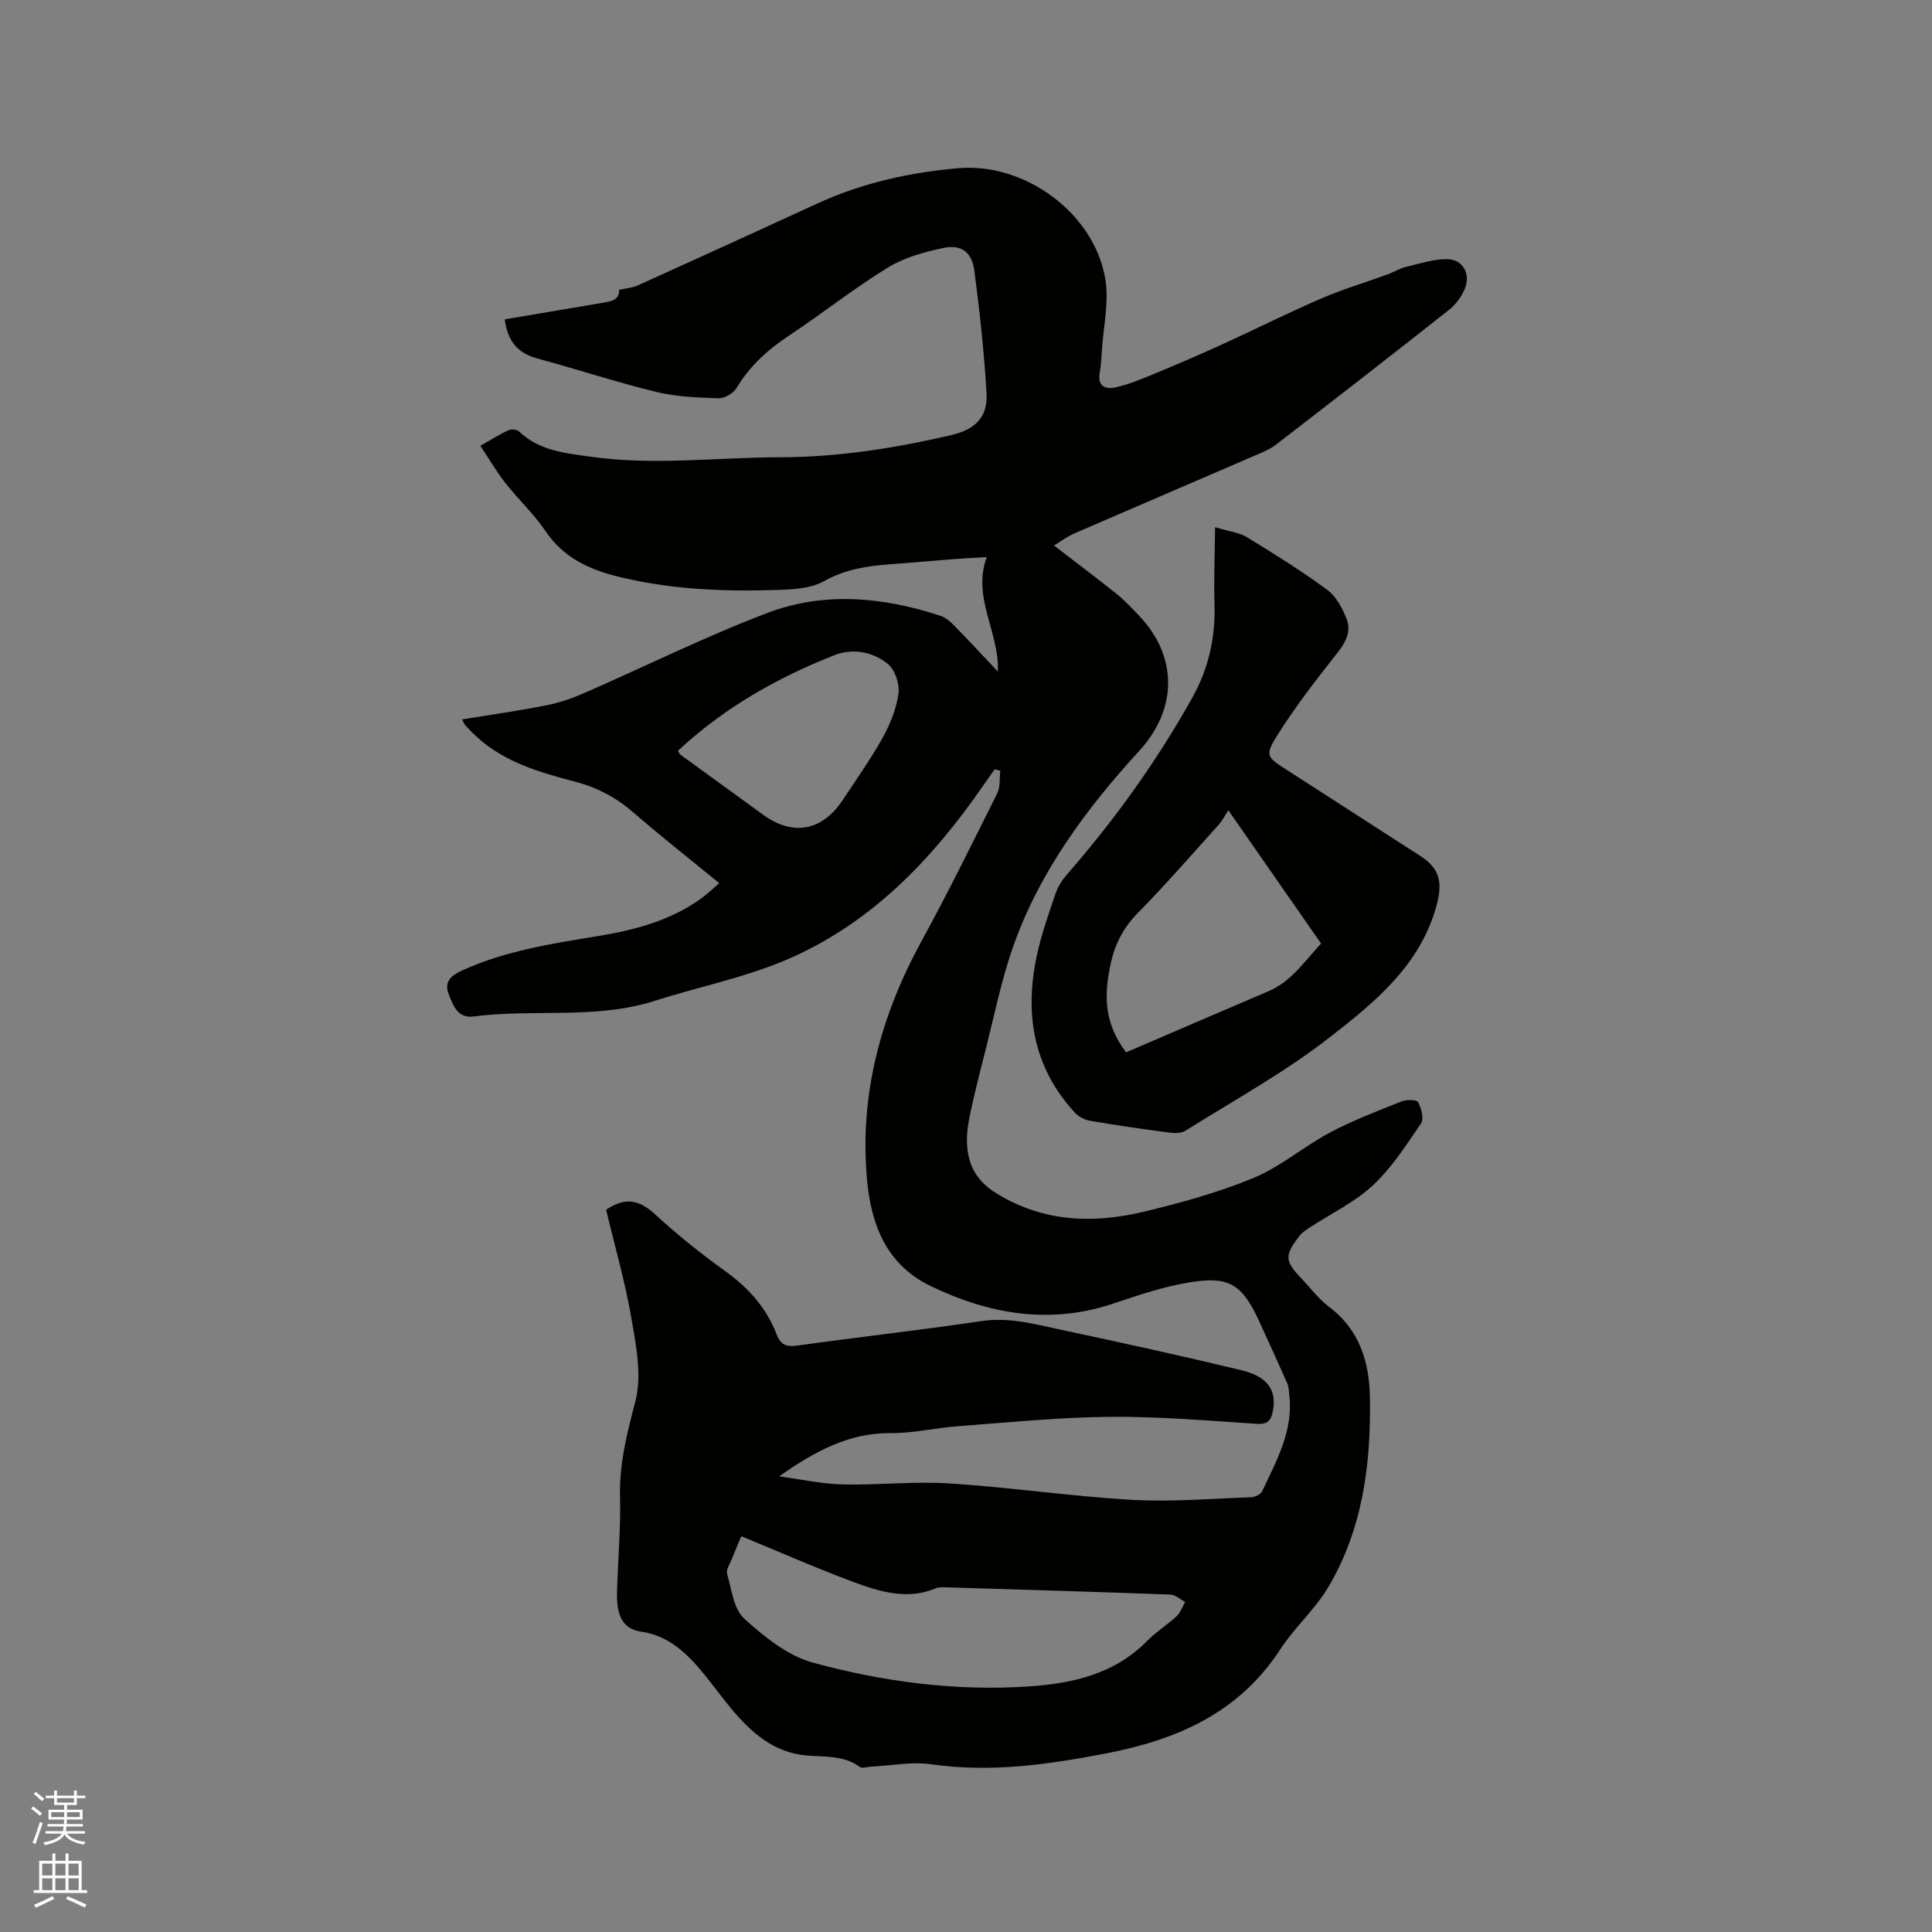<svg enable-background="new 0 0 400 400" viewBox="0 0 400 400" xmlns="http://www.w3.org/2000/svg"><rect x="0" y="0" width="400" height="400" fill="#808080" stroke="none"/><path d="m6.44 374.46.42-.45c.65.47 1.27.95 1.85 1.44l-.45.49c-.65-.56-1.25-1.06-1.82-1.48m.93 7.33-.63-.26c.55-1.36 1.05-2.8 1.52-4.33.19.1.38.19.59.27-.46 1.29-.95 2.73-1.48 4.32m-.38-10.38.44-.42c.43.34 1.01.82 1.74 1.44l-.49.49c-.53-.51-1.09-1.01-1.69-1.51m2.5.35h1.72v-1.04h.59v1.04h3.52v-1.04h.59v1.04h1.75v.53h-1.75v1.42h-2.03v.97h3.22v2.03h-3.24c0 .35-.01.66-.03.93h3.32v.53h-3.37c-.03.27-.08.58-.15.94h3.96v.53h-3.71c.67.92 1.93 1.48 3.79 1.68-.13.24-.23.44-.29.59-2.13-.38-3.48-1.08-4.04-2.12-.43.97-1.77 1.72-4.03 2.23-.09-.19-.2-.37-.33-.55 2.1-.42 3.37-1.03 3.81-1.83h-3.36v-.53h3.58c.08-.29.13-.61.16-.94h-3.33v-.53h3.39c.02-.27.04-.58.04-.93h-3.23v-2.03h3.25v-.97h-2.07v-1.42h-1.73zm1.12 3.44v1h2.65c.01-.3.02-.44.01-.4v-.25-.35zm1.19-2h3.52v-.91h-3.52zm4.71 2h-2.63v.59c0 .15-.01.28-.01.4h2.64z" fill="#fbfcfa"/><path d="m13.56 383.74h.63v1.52h2.72v6.07h1.13v.6h-11.06v-.6h1.13v-6.07h2.73v-1.52h.63v1.52h2.1v-1.52zm-2.69 8.83.38.56c-1.24.63-2.53 1.25-3.85 1.85-.1-.21-.21-.42-.34-.63 1.36-.55 2.63-1.15 3.81-1.78m-2.13-4.27h2.1v-2.45h-2.1zm0 3.04h2.1v-2.46h-2.1zm2.72-3.04h2.1v-2.45h-2.1zm0 3.04h2.1v-2.46h-2.1zm6.07 3.6c-1.41-.71-2.7-1.3-3.86-1.78l.35-.56c1.45.62 2.75 1.19 3.88 1.72zm-1.25-9.09h-2.1v2.45h2.1zm-2.09 5.49h2.1v-2.46h-2.1z" fill="#fbfcfa"/><g fill="#010100"><path d="m125.49 250.47c3.98-2.73 6.93-2.02 10.14.94 4.59 4.23 9.51 8.15 14.57 11.8 4.79 3.45 8.51 7.59 10.6 13.08.84 2.21 2.07 2.6 4.32 2.29 12.7-1.77 25.44-3.19 38.12-5.07 5.68-.84 10.95.63 16.3 1.77 12.52 2.67 25.04 5.41 37.49 8.41 5.5 1.32 7.33 4.21 6.5 8.47-.38 1.93-1.06 2.78-3.36 2.63-10.15-.67-20.32-1.54-30.47-1.45-10.46.1-20.91 1.16-31.36 1.94-4.65.34-9.27 1.47-13.9 1.43-8.73-.08-15.87 3.84-23.12 8.96 4.36.58 8.72 1.55 13.09 1.66 7.4.18 14.85-.68 22.22-.2 12.57.81 25.08 2.66 37.66 3.39 8.21.47 16.48-.24 24.73-.53.81-.03 2.01-.61 2.32-1.27 2.95-6.31 6.45-12.5 5.6-19.88-.1-.83-.12-1.72-.44-2.47-1.96-4.43-3.97-8.84-6-13.24-3.53-7.62-6.52-8.84-14.03-7.66-5.39.85-10.68 2.64-15.88 4.39-13.2 4.45-25.74 2.25-37.88-3.58-9.17-4.41-12.37-12.72-13.21-22.09-1.58-17.65 2.87-33.95 11.32-49.4 5.49-10.03 10.54-20.3 15.64-30.53.67-1.34.45-3.11.64-4.68-.39-.1-.78-.2-1.17-.3-.76 1.08-1.53 2.15-2.28 3.24-10.71 15.53-23.51 28.89-41.15 36.33-8.61 3.63-17.96 5.49-26.91 8.35-12.28 3.93-25.06 1.62-37.52 3.25-3.29.43-4.23-2.22-5.16-4.58-1-2.54.39-3.84 2.59-4.86 8.97-4.14 18.6-5.62 28.22-7.19 7.68-1.26 15.14-3.21 21.57-7.89 1.18-.86 2.23-1.89 3.62-3.08-6.11-5.01-12.08-9.7-17.82-14.67-3.6-3.11-7.49-5.16-12.15-6.38-7.14-1.87-14.34-3.94-20.06-9.09-.86-.78-1.68-1.61-2.48-2.46-.26-.28-.39-.67-.73-1.3 5.98-.98 11.72-1.79 17.39-2.91 2.65-.52 5.28-1.41 7.76-2.49 12.7-5.54 25.13-11.74 38.07-16.65 11.77-4.47 23.97-3.31 35.85.61 1.03.34 1.99 1.16 2.77 1.96 2.95 3.01 5.82 6.11 9.09 9.57.32-8.25-5.4-15.32-2.3-23.7-2.53.15-4.81.26-7.08.44-4.33.33-8.65.74-12.99 1.06-4.75.34-9.26 1.03-13.63 3.49-2.68 1.51-6.31 1.7-9.53 1.81-11.14.37-22.26-.07-33.16-2.77-5.99-1.48-11.27-3.94-14.94-9.37-2.42-3.58-5.66-6.59-8.34-10-1.85-2.36-3.36-4.98-5.18-7.7 2.33-1.32 4.02-2.4 5.82-3.23.59-.27 1.76-.15 2.21.27 4.23 4.03 9.61 4.49 14.99 5.24 13.02 1.82 26.01.11 39.02.09 12.07-.02 23.82-1.88 35.5-4.6 4.82-1.12 7.52-3.66 7.26-8.48-.47-8.54-1.41-17.06-2.52-25.55-.5-3.85-2.71-5.49-6.43-4.7-3.97.84-8.12 1.99-11.52 4.08-7.03 4.32-13.53 9.49-20.42 14.06-4.4 2.92-8.14 6.29-10.88 10.87-.65 1.09-2.46 2.15-3.7 2.11-4.31-.14-8.73-.3-12.89-1.31-8.32-2.03-16.47-4.72-24.74-6.96-4.12-1.12-6.1-3.76-6.65-8.07 6.63-1.12 13.28-2.24 19.92-3.37 1.85-.32 3.86-.48 3.75-2.75 1.38-.31 2.71-.38 3.84-.89 12.44-5.62 24.86-11.3 37.27-17 9.26-4.25 19.04-6.41 29.13-7.29 13.83-1.2 28.23 9.39 30.45 23.04.76 4.68-.4 9.67-.71 14.52-.1 1.59-.18 3.19-.46 4.74-.52 2.83 1.14 3.55 3.28 3.08 2.55-.57 5.03-1.58 7.46-2.58 4.87-2.02 9.73-4.09 14.53-6.28 6.82-3.11 13.52-6.49 20.4-9.46 4.52-1.96 9.28-3.38 13.92-5.07 1.28-.47 2.46-1.22 3.77-1.54 2.82-.68 5.68-1.62 8.53-1.62 3.2 0 4.94 2.96 3.74 6.01-.66 1.68-1.89 3.37-3.31 4.49-11.89 9.4-23.88 18.69-35.88 27.95-1.14.88-2.55 1.46-3.9 2.04-12.62 5.46-25.27 10.86-37.88 16.34-1.43.62-2.7 1.59-4.13 2.46 4.45 3.43 8.73 6.63 12.9 9.97 1.73 1.39 3.26 3.03 4.79 4.64 7.94 8.41 7.89 19.23 0 27.86-10.88 11.89-20.44 24.72-25.95 40.01-2.71 7.53-4.23 15.49-6.24 23.26-1.03 4-2.02 8-2.88 12.04-.41 1.95-.72 3.99-.63 5.97.2 4.56 1.94 7.87 6.27 10.49 9.73 5.89 19.92 6.18 30.38 3.68 7.69-1.84 15.41-3.97 22.69-6.99 5.6-2.33 10.39-6.51 15.8-9.39 4.74-2.52 9.81-4.44 14.81-6.44 1.02-.41 3.14-.39 3.43.15.68 1.26 1.27 3.44.63 4.38-3.05 4.49-6.07 9.19-10 12.86-3.74 3.49-8.58 5.79-12.92 8.63-.79.52-1.64 1.04-2.21 1.76-3.22 4.15-3.14 5.23.51 9.04 1.83 1.92 3.45 4.12 5.54 5.69 6.39 4.78 8.37 11.47 8.49 18.92.22 13.73-1.51 27.16-8.66 39.19-2.74 4.6-6.96 8.29-9.89 12.8-8.52 13.11-21.29 18.71-35.95 21.54-12.02 2.32-23.97 4.05-36.27 2.28-4.11-.59-8.44.29-12.67.5-.73.04-1.69.4-2.15.06-3.34-2.45-7.23-2.06-11-2.38-6.89-.59-11.58-4.8-15.72-9.8-1.89-2.29-3.64-4.69-5.51-6.99-3.46-4.25-7.29-8.01-13.05-8.85-3.52-.51-4.68-2.87-4.96-5.97-.11-1.15-.06-2.32-.02-3.48.21-6.14.75-12.29.59-18.42-.18-6.88 1.45-13.23 3.18-19.83 1.38-5.3.15-11.5-.82-17.15-1.31-7.6-3.46-15.05-5.24-22.5zm27.99 67.59c-.52 1.23-1.29 3.01-2.01 4.82-.39.98-1.17 2.14-.93 2.98.93 3.2 1.34 7.25 3.53 9.24 4.15 3.77 9.02 7.71 14.26 9.14 14.52 3.95 29.47 5.93 44.62 4.92 9.13-.61 17.8-2.55 24.59-9.46 1.85-1.88 4.15-3.3 6.08-5.1.8-.75 1.18-1.95 1.75-2.94-1.02-.53-2.02-1.48-3.06-1.52-15.34-.57-30.68-1.02-46.03-1.49-.84-.03-1.78-.12-2.52.19-5.89 2.47-11.54.73-16.97-1.27-7.9-2.93-15.62-6.36-23.31-9.51zm-13.12-162.62c.28.45.34.68.49.79 5.73 4.17 11.47 8.34 17.21 12.5 6.15 4.45 12.21 3.3 16.46-3.15 2.79-4.24 5.75-8.4 8.21-12.82 1.56-2.82 2.85-5.99 3.29-9.14.27-1.95-.68-4.87-2.14-6.1-3.11-2.62-7.4-3.34-11.12-1.87-11.86 4.66-22.88 10.91-32.4 19.79z"/><path d="m251.57 109.15c2.91.88 4.98 1.09 6.59 2.07 5.67 3.46 11.32 6.98 16.66 10.92 1.85 1.36 3.14 3.85 4 6.08.91 2.35-.05 4.55-1.72 6.68-4.43 5.63-8.87 11.31-12.67 17.37-2.61 4.17-2.14 4.47 1.93 7.09 9.26 5.97 18.52 11.94 27.78 17.91 4.07 2.63 4.54 5.59 3.26 10.28-3.37 12.31-12.72 19.9-21.93 27.09-9.38 7.33-19.95 13.14-30.08 19.49-.93.58-2.46.48-3.65.32-5.36-.71-10.7-1.48-16.03-2.4-1.14-.2-2.41-.85-3.18-1.7-8.73-9.48-10.48-20.71-7.79-32.87.94-4.22 2.39-8.34 3.79-12.45.49-1.44 1.38-2.84 2.39-4 9.92-11.38 18.69-23.57 26.03-36.77 3.33-6 4.71-12.39 4.5-19.23-.15-5.01.06-10.03.12-15.88zm-18.43 108.73c9.75-4.19 19.61-8.45 29.49-12.66 4.8-2.04 7.48-6.26 10.88-9.87-6.32-9.09-12.47-17.93-19.19-27.58-.78 1.18-1.27 2.15-1.96 2.93-5.53 6.13-10.94 12.39-16.73 18.26-2.96 3.01-4.73 6.32-5.62 10.34-1.37 6.2-1.69 12.18 3.13 18.58z"/></g></svg>